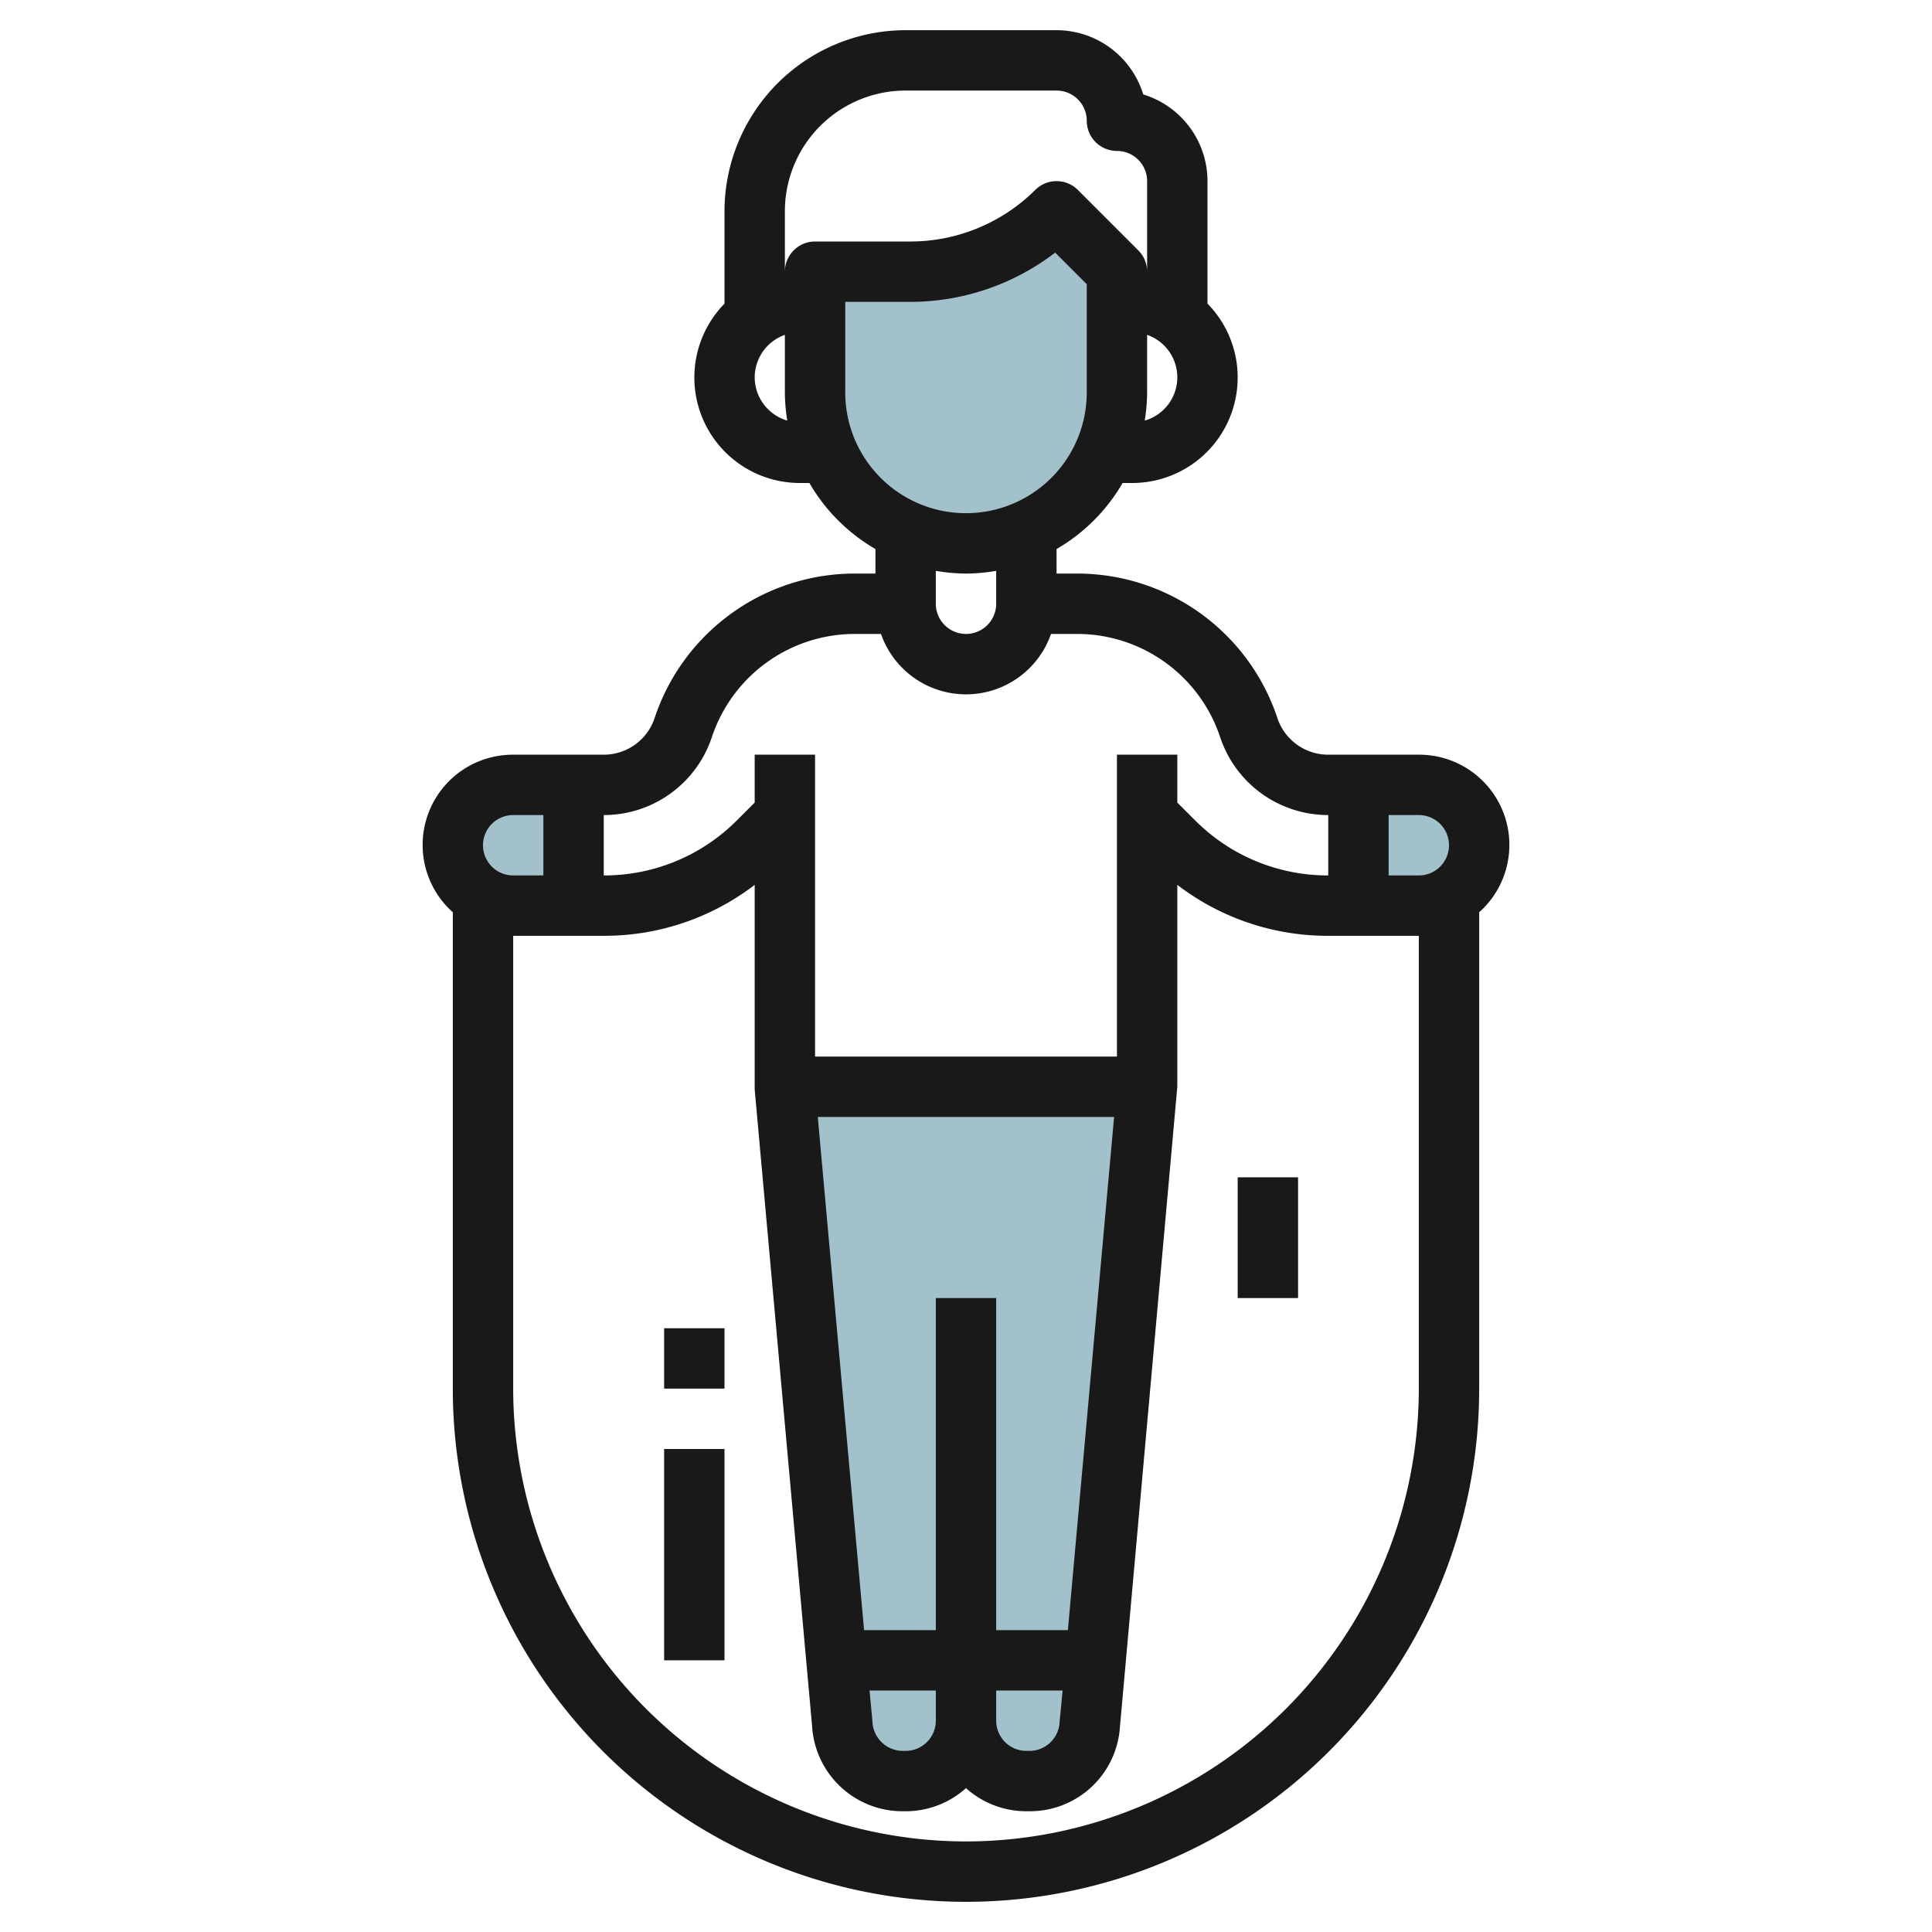 <svg id="Layer_3" height="512" viewBox="0 0 64 64" width="512" xmlns="http://www.w3.org/2000/svg" data-name="Layer 3"><g fill="#a3c1ca"><path d="m27.9 57.105a2 2 0 0 0 2 1.9h.1a2 2 0 0 0 2-2 2 2 0 0 0 2 2h.1a2 2 0 0 0 2-1.9l1.9-21.105h-12z"/><path d="m37 13v-4l-2-2a6.826 6.826 0 0 1 -4.828 2h-3.172v4a5 5 0 0 0 10 0z"/><path d="m47 26h-2v4h2a2 2 0 0 0 0-4z"/><path d="m15 28a2 2 0 0 0 2 2h2v-4h-2a2 2 0 0 0 -2 2z"/></g><path d="m47 25h-3a1.775 1.775 0 0 1 -1.685-1.214 6.989 6.989 0 0 0 -6.639-4.786h-.676v-.812a6.024 6.024 0 0 0 2.188-2.188h.312a3.495 3.495 0 0 0 2.5-5.942v-4.058a3.008 3.008 0 0 0 -2.129-2.872 3.007 3.007 0 0 0 -2.871-2.128h-5a6.006 6.006 0 0 0 -6 6v3.059a3.495 3.495 0 0 0 2.5 5.941h.312a6.024 6.024 0 0 0 2.188 2.188v.812h-.676a6.989 6.989 0 0 0 -6.639 4.786 1.775 1.775 0 0 1 -1.685 1.214h-3a2.989 2.989 0 0 0 -2 5.22v15.78a17 17 0 0 0 34 0v-15.78a2.989 2.989 0 0 0 -2-5.22zm1 3a1 1 0 0 1 -1 1h-1v-2h1a1 1 0 0 1 1 1zm-10.08-14.067a5.982 5.982 0 0 0 .08-.933v-1.908a1.491 1.491 0 0 1 -.08 2.841zm-12.92-1.433a1.5 1.5 0 0 1 1-1.408v1.908a5.982 5.982 0 0 0 .08.933 1.5 1.5 0 0 1 -1.08-1.433zm2-4.5a1 1 0 0 0 -1 1v-2a4 4 0 0 1 4-4h5a1 1 0 0 1 1 1 1 1 0 0 0 1 1 1 1 0 0 1 1 1v3a1 1 0 0 0 -.293-.707l-2-2a1 1 0 0 0 -1.414 0 5.868 5.868 0 0 1 -4.121 1.707zm1 2h2.172a7.892 7.892 0 0 0 4.782-1.632l1.046 1.046v3.586a4 4 0 0 1 -8 0zm4 9a6 6 0 0 0 1-.09v1.09a1 1 0 0 1 -2 0v-1.09a6 6 0 0 0 1 .09zm-8.419 5.419a4.994 4.994 0 0 1 4.743-3.419h.86a2.982 2.982 0 0 0 5.632 0h.86a4.994 4.994 0 0 1 4.743 3.419 3.77 3.77 0 0 0 3.581 2.581v2a6.2 6.2 0 0 1 -4.414-1.828l-.586-.586v-1.586h-2v2 8h-10v-10h-2v1.586l-.586.586a6.2 6.2 0 0 1 -4.414 1.828v-2a3.77 3.77 0 0 0 3.581-2.581zm7.419 32.581a1 1 0 0 1 -1 1h-.1a1.01 1.01 0 0 1 -1-.984l-.095-1.016h2.195zm2-1h2.2l-.1 1.053a1 1 0 0 1 -1 .947h-.1a1 1 0 0 1 -1-1zm2.375-2h-2.375v-11h-2v11h-2.376l-1.534-17h9.816zm-18.375-27h1v2h-1a1 1 0 0 1 0-2zm15 34a15.017 15.017 0 0 1 -15-15v-15h3a8.185 8.185 0 0 0 5-1.688v6.778l1.9 21.068a3 3 0 0 0 3 2.842h.1a2.987 2.987 0 0 0 2-.766 2.987 2.987 0 0 0 2 .766h.1a2.989 2.989 0 0 0 3-2.8l1.9-21.2v-6.688a8.182 8.182 0 0 0 5 1.688h3v15a15.016 15.016 0 0 1 -15 15z" fill="#191919"/><path d="m22 48h2v7h-2z" fill="#191919"/><path d="m22 44h2v2h-2z" fill="#191919"/><path d="m41 39h2v4h-2z" fill="#191919"/></svg>